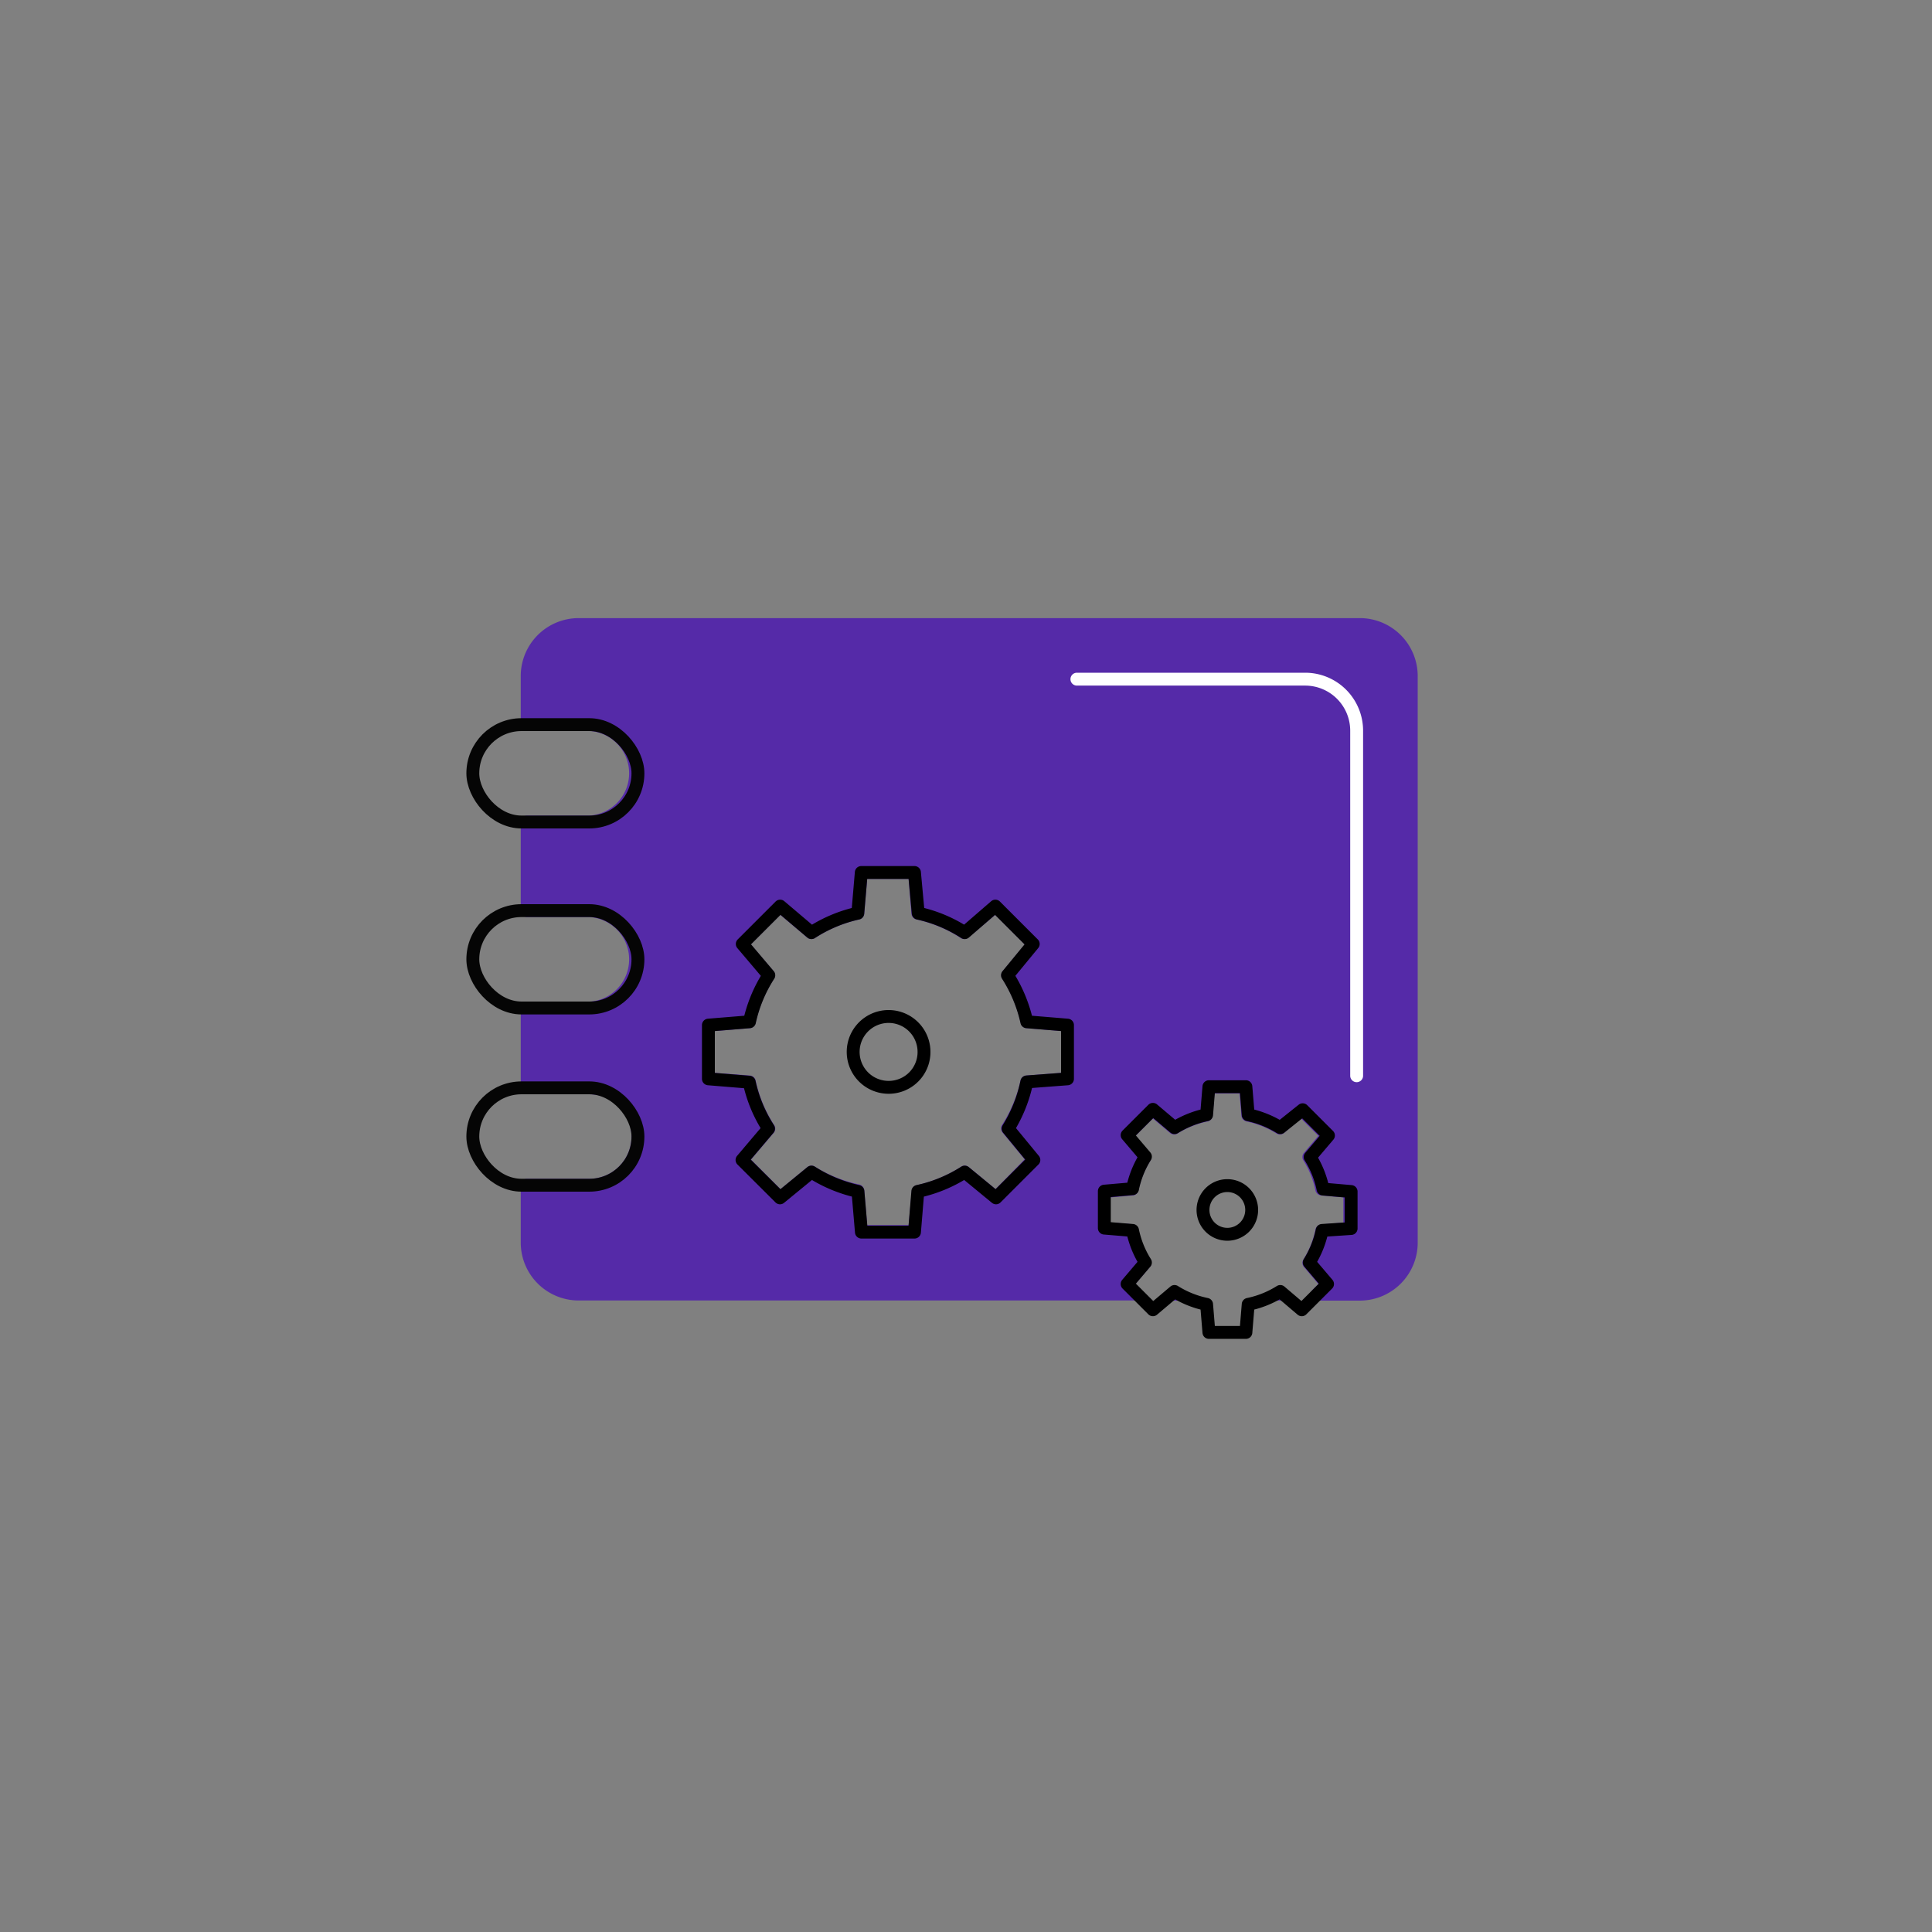 <svg id="vectors" xmlns="http://www.w3.org/2000/svg" viewBox="0 0 150 150"><rect x="0" y="0" width="150" height="150" fill="#808080" stroke="none"/><defs><style>.cls-1{fill:#552aa8;stroke:#552aa8;}.cls-1,.cls-2,.cls-3,.cls-4{stroke-linecap:round;stroke-linejoin:round;}.cls-2,.cls-3,.cls-4{fill:none;}.cls-2{stroke:#050505;}.cls-3{stroke:#fff;}.cls-4{stroke:#000;}</style></defs><title>Fluent-Commerce</title><path class="cls-1" d="M91,100.48h.43c-.08,0-.17-.09-.25-.15Z"/><path class="cls-1" d="M99.14,100.48h.43l-.17-.15A2.2,2.2,0,0,1,99.14,100.48Z"/><path class="cls-1" d="M105.63,48.49H44.93a4,4,0,0,0-4,4v3.76h4.82a3.79,3.79,0,0,1,0,7.57H40.93V70.7h4.82a3.79,3.79,0,0,1,0,7.57H40.93v6.19h4.82a3.78,3.78,0,1,1,0,7.56H40.93v4.45a4,4,0,0,0,4,4H88.25l-.77-.76,1.42-1.67a7.5,7.5,0,0,1-1-2.49l-2.19-.18V92.51l2.19-.19a7.5,7.5,0,0,1,1-2.49l-1.42-1.67,2-2,1.68,1.42a7.74,7.74,0,0,1,2.49-1l.18-2.18h2.87l.18,2.18a7.74,7.74,0,0,1,2.49,1l1.67-1.42,2,2-1.42,1.67a7.52,7.52,0,0,1,1,2.49l2.18.19v2.87l-2.18.18a7.52,7.52,0,0,1-1,2.49l1.42,1.67-.76.76h3.29a4,4,0,0,0,4-4v-44A4,4,0,0,0,105.63,48.49ZM82.88,83.76,79.72,84a11.09,11.09,0,0,1-1.5,3.61l2,2.43L77.33,93,74.9,91a11.09,11.09,0,0,1-3.61,1.5L71,95.61H66.87l-.27-3.16A11.18,11.18,0,0,1,63,91l-2.43,2-2.94-2.94,2.06-2.43A10.87,10.87,0,0,1,58.18,84L55,83.76V79.59l3.17-.26a11,11,0,0,1,1.5-3.61l-2.06-2.43,2.94-2.94L63,72.41A11,11,0,0,1,66.6,70.9l.27-3.16H71l.26,3.16a10.89,10.89,0,0,1,3.61,1.51l2.43-2.06,2.94,2.94-2,2.43a11.18,11.18,0,0,1,1.5,3.61l3.16.26Z"/><rect class="cls-2" x="36.71" y="70.7" width="12.82" height="7.56" rx="3.78"/><rect class="cls-2" x="36.71" y="84.46" width="12.82" height="7.56" rx="3.78"/><rect class="cls-2" x="36.71" y="56.26" width="12.82" height="7.56" rx="3.78"/><path class="cls-3" d="M83.61,52.73h17.72a4,4,0,0,1,4,4V83.52"/><path class="cls-4" d="M82.88,83.76V79.59l-3.16-.26a11.18,11.18,0,0,0-1.5-3.61l2-2.43-2.94-2.94L74.9,72.41a10.89,10.89,0,0,0-3.61-1.51L71,67.74H66.87L66.6,70.9A11,11,0,0,0,63,72.41l-2.43-2.06-2.94,2.94,2.06,2.43a11,11,0,0,0-1.5,3.61L55,79.59v4.17l3.17.26a10.87,10.87,0,0,0,1.5,3.61l-2.06,2.43L60.56,93,63,91a11.18,11.18,0,0,0,3.61,1.5l.27,3.16H71l.26-3.16A11.09,11.09,0,0,0,74.9,91l2.43,2,2.94-2.94-2-2.43A11.09,11.09,0,0,0,79.72,84ZM69,84.42a2.75,2.75,0,1,1,2.74-2.74A2.74,2.74,0,0,1,69,84.42Z"/><path class="cls-4" d="M104.9,95.38V92.51l-2.18-.19a7.52,7.52,0,0,0-1-2.49l1.42-1.67-2-2L99.4,87.55a7.74,7.74,0,0,0-2.49-1l-.18-2.18H93.86l-.18,2.18a7.74,7.74,0,0,0-2.49,1l-1.68-1.42-2,2,1.42,1.67a7.5,7.5,0,0,0-1,2.49l-2.19.19v2.87l2.19.18a7.5,7.5,0,0,0,1,2.49l-1.42,1.67,2,2,1.68-1.42a7.52,7.52,0,0,0,2.49,1l.18,2.18h2.87l.18-2.18a7.52,7.52,0,0,0,2.49-1l1.67,1.42,2-2-1.42-1.67a7.52,7.52,0,0,0,1-2.49Zm-9.61.45a1.89,1.89,0,1,1,1.89-1.89A1.89,1.89,0,0,1,95.29,95.83Z"/></svg>